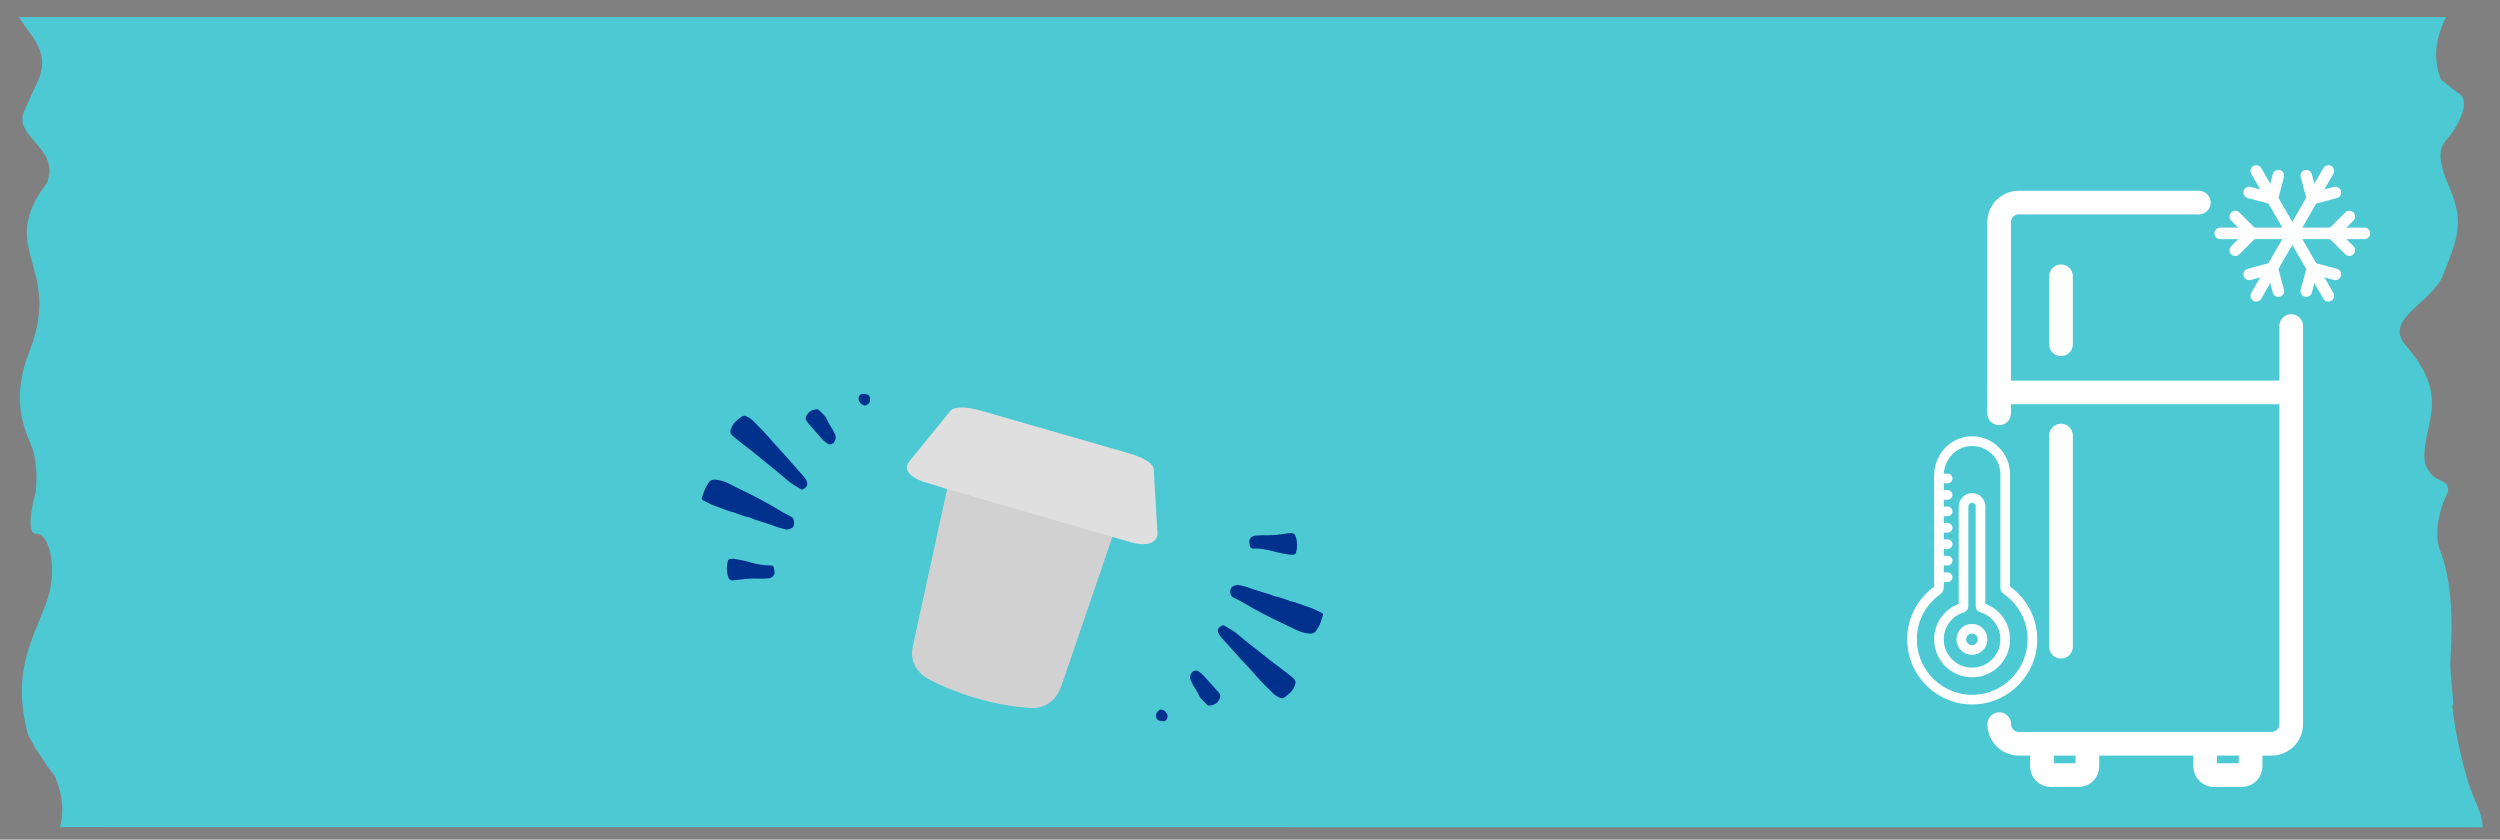 <svg enable-background="new 0 0 1810.4 608" viewBox="0 0 1810.4 608" xmlns="http://www.w3.org/2000/svg"><rect x="0" y="0" width="1810.4" height="608" fill="#808080" stroke="none"/><path d="m43.3 599c2.8-9.5 2.9-21.2-3.4-36.7l-5.3-7.1-8.8-13-5.4-9.9c-11.9-43.8 2-67 12.4-93.7 10.3-26.7 2.6-52.7-6.5-52.1s-.4-30.3-.4-30.3 2.4-20.2-3.4-34-14.6-35-.7-68.9c23.3-61.7-24.8-72.3 12.2-120.9 10.2-25.6-26-33.5-16.1-52.7l10.7-23.8c7.3-20.1-8-31.2-14.8-43.5h1757.5c-6.4 13.1-10.4 28.5-3.6 45.3l11.2 8.8c11.9 5.5 1.1 23.7-3.8 30.5s-13.6 10.1-2 37 7.1 37.1-3.8 65c-8.1 20.8-45.7 32.6-25.8 52.7 33 38.9 8.8 57.1 12.6 83.9 6.1 16.4 16.8 8.9 16.8 20 0 0-12.9 24.8-5.8 43.3s9.7 42.8 7.4 79.4c-.5 8.9 3.1 33.7 1.6 32.6-.1-.1-.2-.2-.4-.3 3.1 26.7 10 50.2 10 50.2 4.9 18.5 12 26.9 12.1 38.3" fill="#4cc9d3"/><g fill="none" stroke="#fff" stroke-linecap="round" stroke-linejoin="round"><path d="m1447.7 299.3v-138.4c0-7.9 6.4-14.2 14.2-14.2h130.4" stroke-width="17.14"/><path d="m1659.2 236.1v288.3c0 7.9-6.4 14.2-14.2 14.2h-183c-7.9 0-14.2-6.4-14.2-14.2" stroke-width="17.14"/><path d="m1511.6 538.7v16.3c0 3.5-2.8 6.3-6.3 6.3h-20.3c-3.5 0-6.3-2.8-6.3-6.3v-16.3" stroke-width="17.14"/><path d="m1629.8 538.7v16.3c0 3.5-2.8 6.3-6.3 6.3h-20.3c-3.5 0-6.3-2.8-6.3-6.3v-16.3" stroke-width="17.14"/><path d="m1492.5 468.3v-152.9" stroke-width="17.14"/><path d="m1659.2 284.2h-211.5" stroke-width="17.14"/><path d="m1492.5 249.3v-49.2" stroke-width="17.14"/><path d="m1607.8 169h52.2" stroke-width="8.36"/><path d="m1618.7 181.2 12.2-12.2-12.2-12.2" stroke-width="8.36"/><path d="m1712.2 169h-52.2" stroke-width="8.36"/><path d="m1701.3 156.8-12.2 12.2 12.2 12.2" stroke-width="8.36"/><path d="m1633.9 214.2 26.1-45.2" stroke-width="8.36"/><path d="m1649.9 210.8-4.4-16.6-16.7 4.5" stroke-width="8.36"/><path d="m1686.1 123.8-26.1 45.2" stroke-width="8.36"/><path d="m1670.1 127.2 4.5 16.6 16.6-4.4" stroke-width="8.36"/><path d="m1686.1 214.2-26.1-45.2" stroke-width="8.36"/><path d="m1670.1 210.8 4.5-16.6 16.6 4.5" stroke-width="8.36"/><path d="m1633.9 123.8 26.1 45.2" stroke-width="8.36"/><path d="m1649.9 127.2-4.4 16.6-16.7-4.4" stroke-width="8.36"/><path d="m1404.1 425.5v-81.2c0-12.8 9.6-23.9 22.4-24.8 14-.9 25.6 10.2 25.6 23.9v82.1c0 .7.3 1.3.9 1.7 11.5 8 19 21.3 18.8 36.5-.3 22.8-18.8 41.9-41.5 42.9-25 1.2-45.7-18.8-45.7-43.6 0-14.8 7.4-27.9 18.8-35.8.3-.4.7-1.1.7-1.7z" stroke-width="7"/><path d="m1421.9 439v-71.9c0-3.2 2.3-6.1 5.5-6.5 3.7-.4 6.8 2.5 6.8 6.1v72.3c0 .5.3.9.8 1 11.2 3.4 19 14.6 16.7 27.4-1.7 9.5-9.3 17.2-18.8 19.1-15.4 3-28.8-8.7-28.8-23.5 0-10.9 7.2-20 17.1-22.9.4-.2.7-.6.7-1.1z" stroke-width="7"/><path d="m1404.1 418h6.3" stroke-width="7"/><path d="m1404.1 406h6.3" stroke-width="7"/><path d="m1404.1 394.1h6.3" stroke-width="7"/><path d="m1404.1 382.2h6.3" stroke-width="7"/><path d="m1404.1 370.3h6.3" stroke-width="7"/><path d="m1404.1 358.4h6.3" stroke-width="7"/><path d="m1404.1 346.5h6.3" stroke-width="7"/><path d="m1420.3 463c0-4.2 3.4-7.7 7.7-7.7s7.7 3.4 7.7 7.7-3.4 7.7-7.7 7.7c-4.2 0-7.7-3.5-7.7-7.7z" stroke-width="7"/></g><path d="m686 353.5-25 114.7s-4.4 15.6 12.2 24c0 0 32.5 18.1 73.6 20.5 0 0 15.6 1.9 21.9-16.2l37.3-109z" fill="#d1d1d1"/><path d="m686 354.2-18.7-5.8s-15.7-5.7-9-14l29.5-36.3s2.3-6.3 23-.6l107.5 31s16.9 4.6 17.2 11.5l2.7 46.3s.7 11.5-18.8 6.5z" fill="#dfdfdf"/><path d="m573 374.2c-1.9-1-3.8-1.9-5.6-2.9-3.1-1.8-6-3.7-9.1-5.4-4.5-2.5-9-5-13.5-7.3-5.8-2.9-11.8-5.7-17.6-8.7-2.7-1.4-5.6-2.1-8.6-2.5-.7-.1-1.4-.1-2.1 0-1.2.2-2.4.7-3.1 1.8-.9 1.5-2 2.9-2.7 4.5-1 2.2-1.7 4.6-2.5 7-.1.3.1.7.3 1s.5.6.8.7c3 1.5 5.9 3.2 9.1 4.2 4.5 1.5 8.9 3.6 13.5 4.6.5.1 1 .4 1.5.6 3 1.1 5.9 2.3 9.1 2.9.7.1 1.4.4 2 .7 2.1 1 4.3 1.5 6.5 2.3 3.7 1.2 7.5 2.3 11 3.7 2.3.9 4.7 1.4 7.1 2 .7.1 1.4 0 1.8 0 .8-.3 1.3-.5 1.8-.7 1.7-.6 2.4-2 2.4-3.7 0-.7 0-1.4-.2-2.1-.3-1.3-.9-2.2-1.9-2.7zm10.6-27c-.6-.9-1.2-1.7-1.9-2.5-4.4-5-8.8-10.1-13.3-15.1-3.6-4.1-7.5-8-11-12.2-3.9-4.6-8.2-8.8-12.4-13-1.4-1.4-3.1-2.4-4.9-3.1-.8-.3-1.7-.3-2.6.2-1.7.9-3.1 2.3-4.6 3.6-1.9 1.7-3 3.9-3.8 6.2-.4 1.2-.1 2.5.7 3.5.2.3.4.6.7.8 2.6 2.1 5.2 4.3 7.8 6.3 4 3 7.9 6 11.7 9.2 1.5 1.2 3 2.5 4.5 3.7 5.2 4.2 10.5 8.4 15.5 12.8 3.1 2.7 6.6 4.7 10.1 6.7.4.3 1 .3 1.5 0 .9-.6 1.8-1.1 2.4-2 .5-.8.7-1.6.4-3 0-.4-.3-1.3-.8-2.1zm-24.8 62.3c-.2 0-.3 0-.5 0-5 0-9.8-.8-14.6-2.2-3.7-1.1-7.6-1.8-11.4-2.5-1-.2-2.1-.1-3.2-.1-.8 0-1.8.8-2 1.5-.9 3.5-1.1 7-.1 10.7.1.3.3.8.5 1.3.5 1.5 1.8 2.3 3.3 2.1 2.1-.2 4.2-.4 6.3-.7 4.2-.6 8.4-.8 12.6-.6 2.3.1 4.6-.1 6.9-.2.3 0 .7-.1 1-.2 1.8-.5 3.5-2.3 3.3-4.2-.1-1-.2-2.1-.4-3.1.1-.8-1-1.7-1.7-1.8zm44-98.7c-1.3-2.3-2.9-4.5-3.9-6.9-1.3-3.1-4-4.9-6.1-7.2-.2-.2-.7-.3-1-.3-.7 0-1.4.1-1.9.2-.7.2-1.2.3-1.7.5-1.2.4-2.2 1.1-3 2.1-.2.3-.4.6-.6.9-1.6 2.3-1.5 3.7.2 5.8.8 1 1.6 1.9 2.4 2.8 2.6 2.9 5.1 5.9 7.7 8.8 1.3 1.5 2.8 2.7 4.4 3.8.4.3 1 .5 1.5.5 1.5 0 2.8-.6 3.5-2 .9-1.6 1.3-3.3.5-5.1-.7-1.4-1.3-2.7-2-3.9zm27.2-22.8c-.3-1.2-.9-1.9-1.7-2.2-1.2-.4-2.4-.6-3.6-.6-1.1 0-2 .6-2.5 1.6-.6 1.3-.7 2.6.1 4 .8 1.5 2 2.4 3.6 2.8.7.2 1.4 0 2-.4.4-.3.8-.7 1.2-1.1.7-.6 1-1.4 1-2.3-.1-.7-.1-1.3-.1-1.8z" fill="#00318d"/><path d="m957.9 444.5c-.2-.3-.5-.6-.8-.7-3-1.5-6-3.1-9.2-4.1-4.5-1.4-8.9-3.5-13.6-4.4-.5-.1-1-.4-1.5-.6-3-1.1-6-2.2-9.1-2.8-.7-.1-1.4-.3-2-.6-2.1-1-4.3-1.5-6.5-2.2-3.7-1.2-7.5-2.2-11.1-3.6-2.3-.9-4.8-1.3-7.2-1.9-.7-.1-1.4 0-1.8.1-.8.3-1.3.5-1.8.7-1.7.7-2.4 2-2.4 3.7 0 .7 0 1.4.2 2.1.3 1 .9 1.9 1.9 2.4 1.9 1 3.8 1.8 5.7 2.9 3.1 1.7 6.1 3.6 9.2 5.3 4.5 2.4 9 4.9 13.6 7.1 5.9 2.9 11.8 5.6 17.7 8.5 2.7 1.4 5.6 2 8.6 2.4.7.1 1.4.1 2.1 0 1.2-.2 2.4-.7 3.1-1.9.9-1.5 2-3 2.7-4.6 1-2.3 1.6-4.7 2.4-7 .2-.2 0-.6-.2-.8zm-21.5 46.4c-2.6-2.1-5.2-4.2-7.9-6.2-4-2.9-7.9-5.9-11.8-9-1.5-1.2-3-2.5-4.5-3.6-5.3-4.1-10.6-8.2-15.7-12.6-3.1-2.7-6.7-4.6-10.2-6.6-.5-.2-1-.2-1.5.1-.9.6-1.8 1.1-2.4 2-.5.8-.7 1.6-.3 3 .2.3.5 1.2 1 1.9.6.9 1.3 1.7 2 2.5 4.5 5 9 10 13.5 15 3.7 4 7.6 7.9 11.1 12.1 3.9 4.6 8.3 8.7 12.6 12.9 1.4 1.4 3.1 2.3 4.9 3 .8.3 1.8.3 2.6-.2 1.7-1 3.1-2.3 4.5-3.6 1.9-1.7 3-3.9 3.7-6.3.4-1.2.1-2.5-.8-3.5-.4-.5-.6-.7-.8-.9zm-29.5-93.7h.5c5-.1 9.8.7 14.6 2 3.7 1.1 7.6 1.7 11.4 2.4 1 .2 2.1.1 3.2.1.8 0 1.8-.9 2-1.6.9-3.5 1-7 0-10.7-.1-.3-.3-.8-.5-1.3-.6-1.5-1.8-2.2-3.3-2.1-2.1.2-4.2.4-6.3.8-4.2.7-8.4.9-12.6.8-2.3-.1-4.6.2-6.9.3-.3 0-.7.1-1 .2-1.8.5-3.5 2.3-3.3 4.3.1 1 .2 2.1.4 3.1.1.7 1.1 1.6 1.8 1.7zm-27 101.3c-2.6-2.9-5.2-5.8-7.8-8.7-1.3-1.5-2.8-2.7-4.4-3.8-.4-.3-1-.4-1.5-.4-1.5 0-2.8.7-3.5 2-.9 1.6-1.3 3.3-.4 5.1.6 1.3 1.2 2.5 1.9 3.8 1.3 2.3 2.9 4.5 4 6.9 1.4 3.1 4.1 4.8 6.2 7.2.2.2.7.3 1 .3.7 0 1.4-.1 1.9-.2.7-.2 1.2-.3 1.7-.5 1.2-.4 2.2-1.1 3-2.2.2-.3.4-.6.6-.9 1.5-2.3 1.5-3.8-.2-5.8-.8-.9-1.7-1.9-2.5-2.8zm-38.6 15.4c-.7-.2-1.4 0-2 .4-.4.3-.8.7-1.1 1.1-.6.7-1 1.4-1 2.3 0 .7 0 1.4.1 1.8.3 1.2.9 1.9 1.7 2.2 1.2.4 2.4.5 3.6.6 1.1 0 2-.6 2.5-1.7.6-1.3.7-2.7-.2-4-.8-1.4-1.9-2.4-3.6-2.7z" fill="#00318d"/></svg>